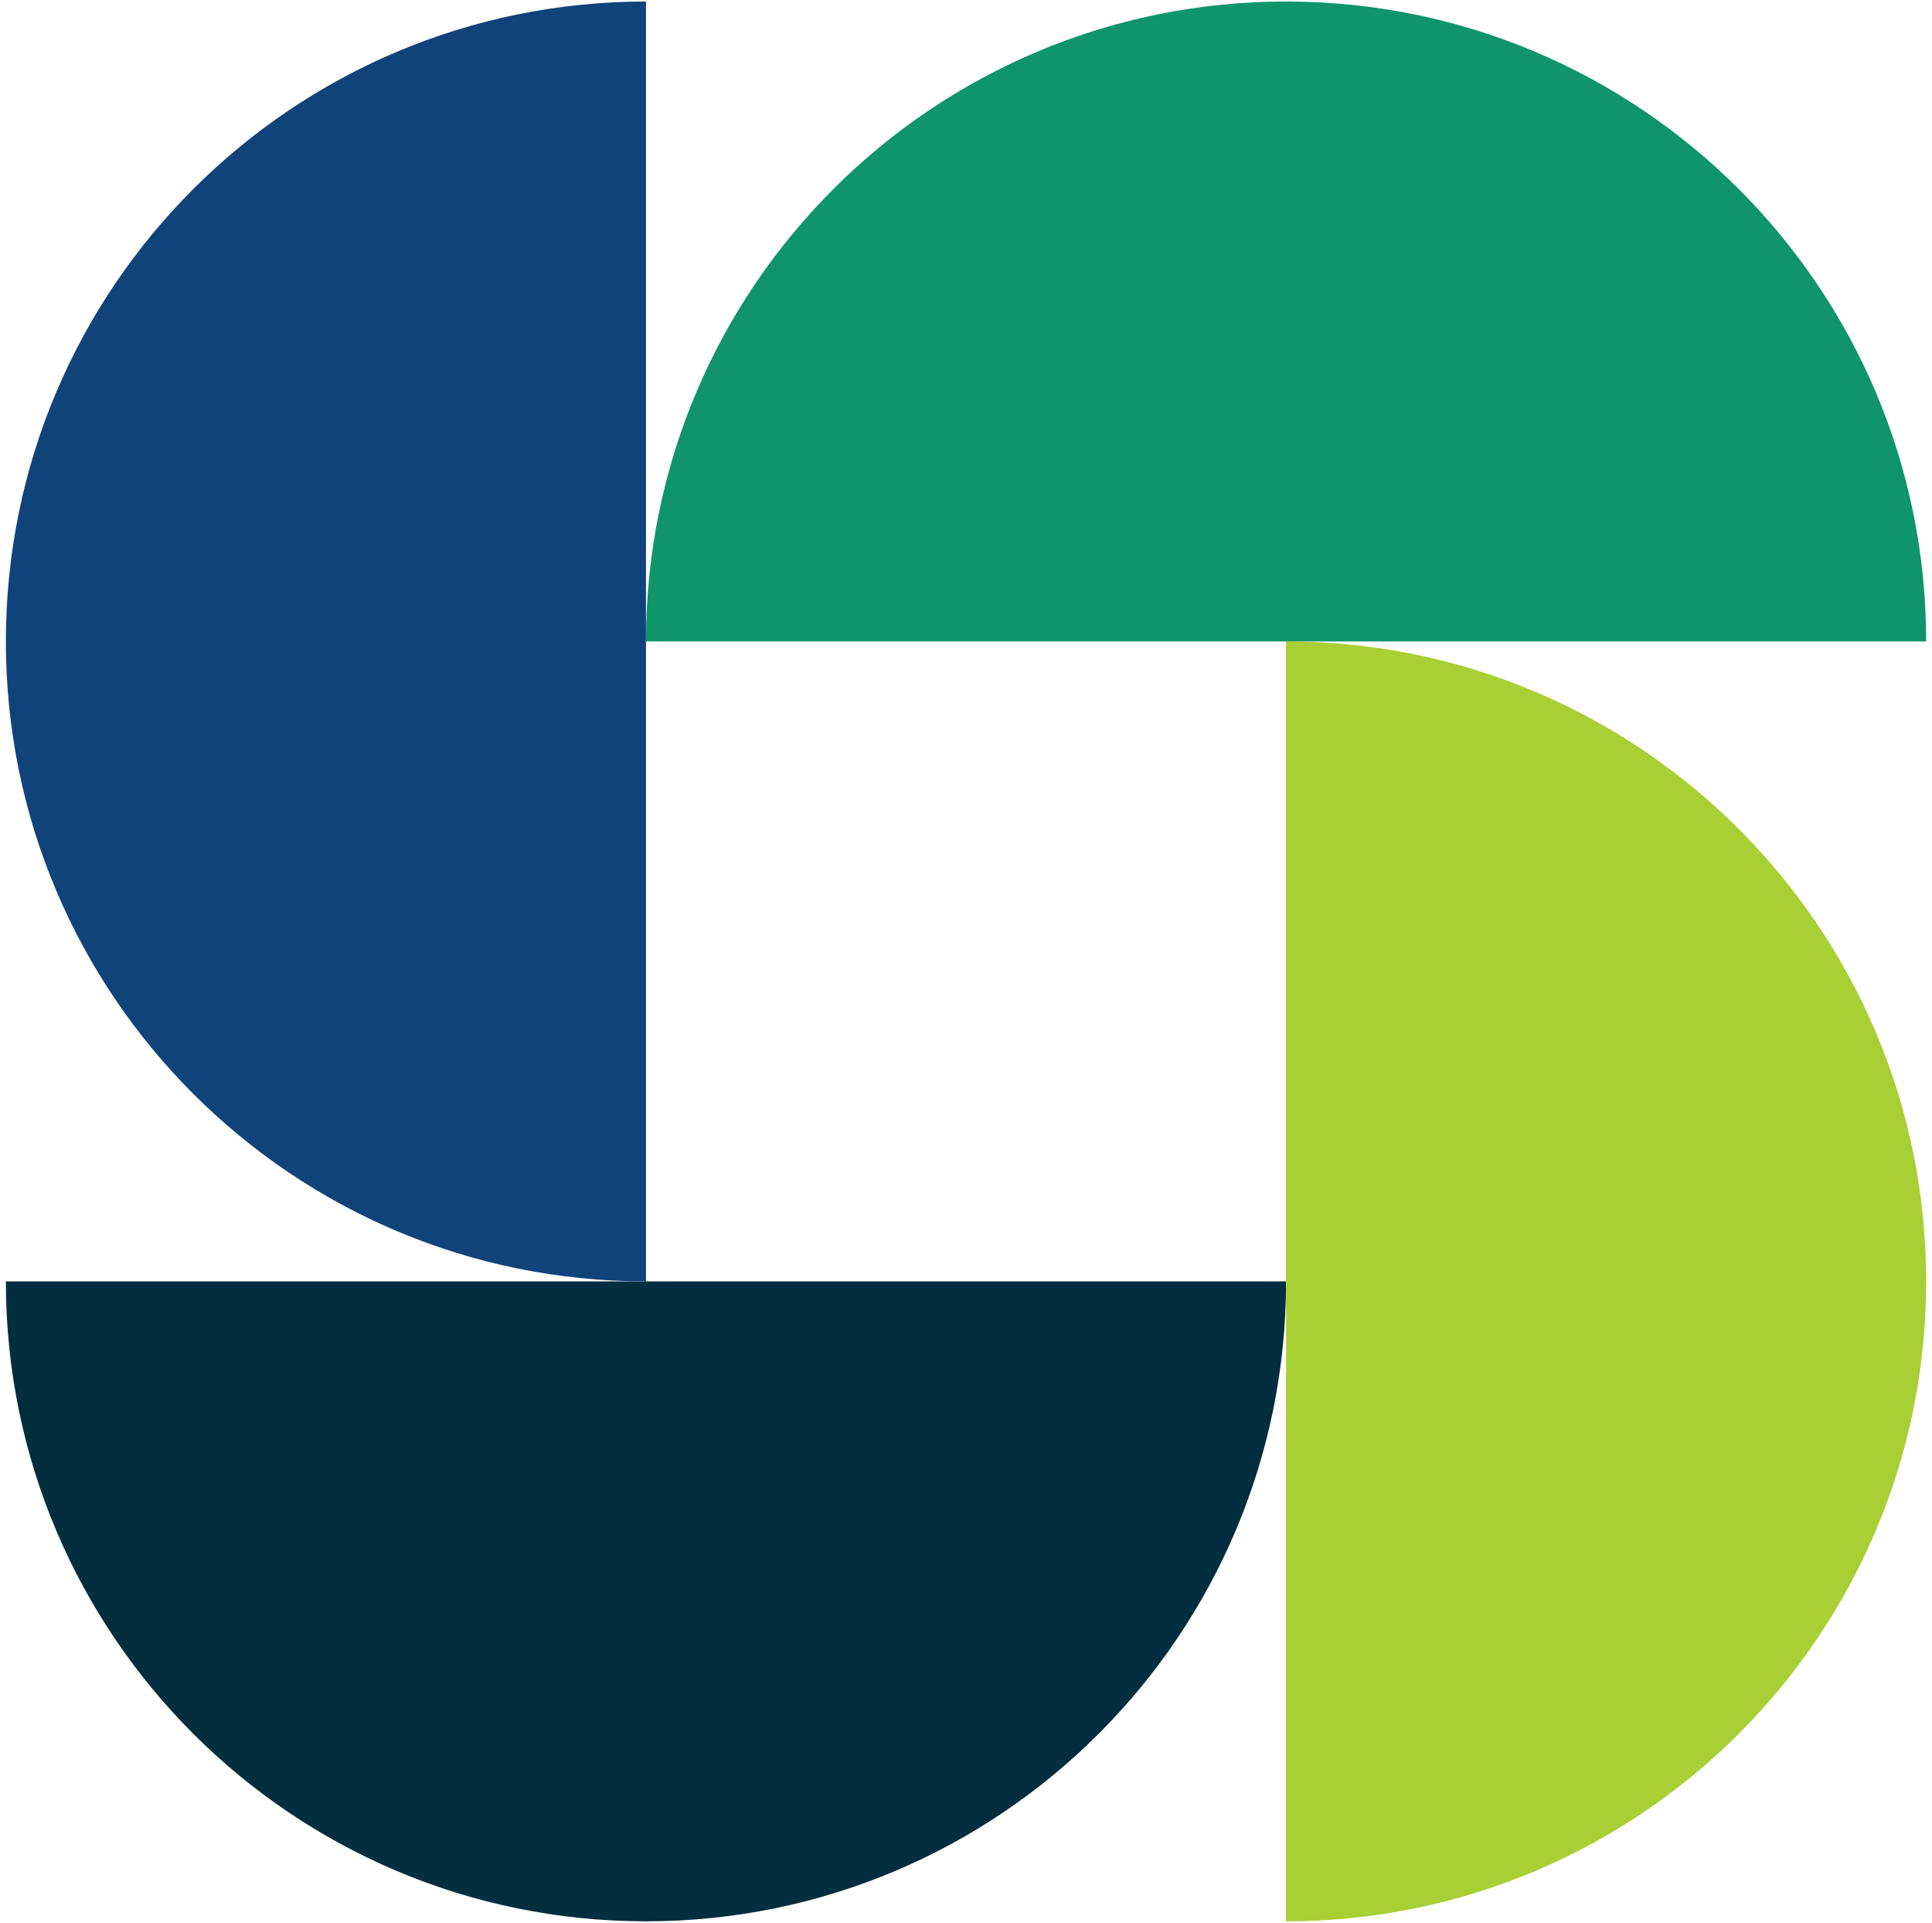 <?xml version="1.0" encoding="UTF-8"?>
<svg id="Layer_1" xmlns="http://www.w3.org/2000/svg" version="1.1" viewBox="0 0 496.9 494.67">
  <!-- Generator: Adobe Illustrator 29.4.0, SVG Export Plug-In . SVG Version: 2.1.0 Build 152)  -->
  <defs>
    <style>
      .st0 {
        fill: #a8cf34;
      }

      .st1 {
        fill: #032e3f;
      }

      .st2 {
        fill: #11437b;
      }

      .st3 {
        fill: #0f946b;
      }
    </style>
  </defs>
  <g>
    <path class="st2" d="M166.14,329.65V.39C75.21.39,1.51,74.1,1.51,165.02s73.71,164.63,164.63,164.63Z"/>
    <path class="st1" d="M330.77,329.65H1.51c0,90.92,73.71,164.63,164.63,164.63s164.63-73.71,164.63-164.63Z"/>
  </g>
  <g>
    <path class="st0" d="M330.77,165.02v329.26c90.92,0,164.63-73.71,164.63-164.63s-73.71-164.63-164.63-164.63Z"/>
    <path class="st3" d="M166.14,165.02h329.26C495.4,74.1,421.69.39,330.77.39s-164.63,73.71-164.63,164.63Z"/>
  </g>
</svg>